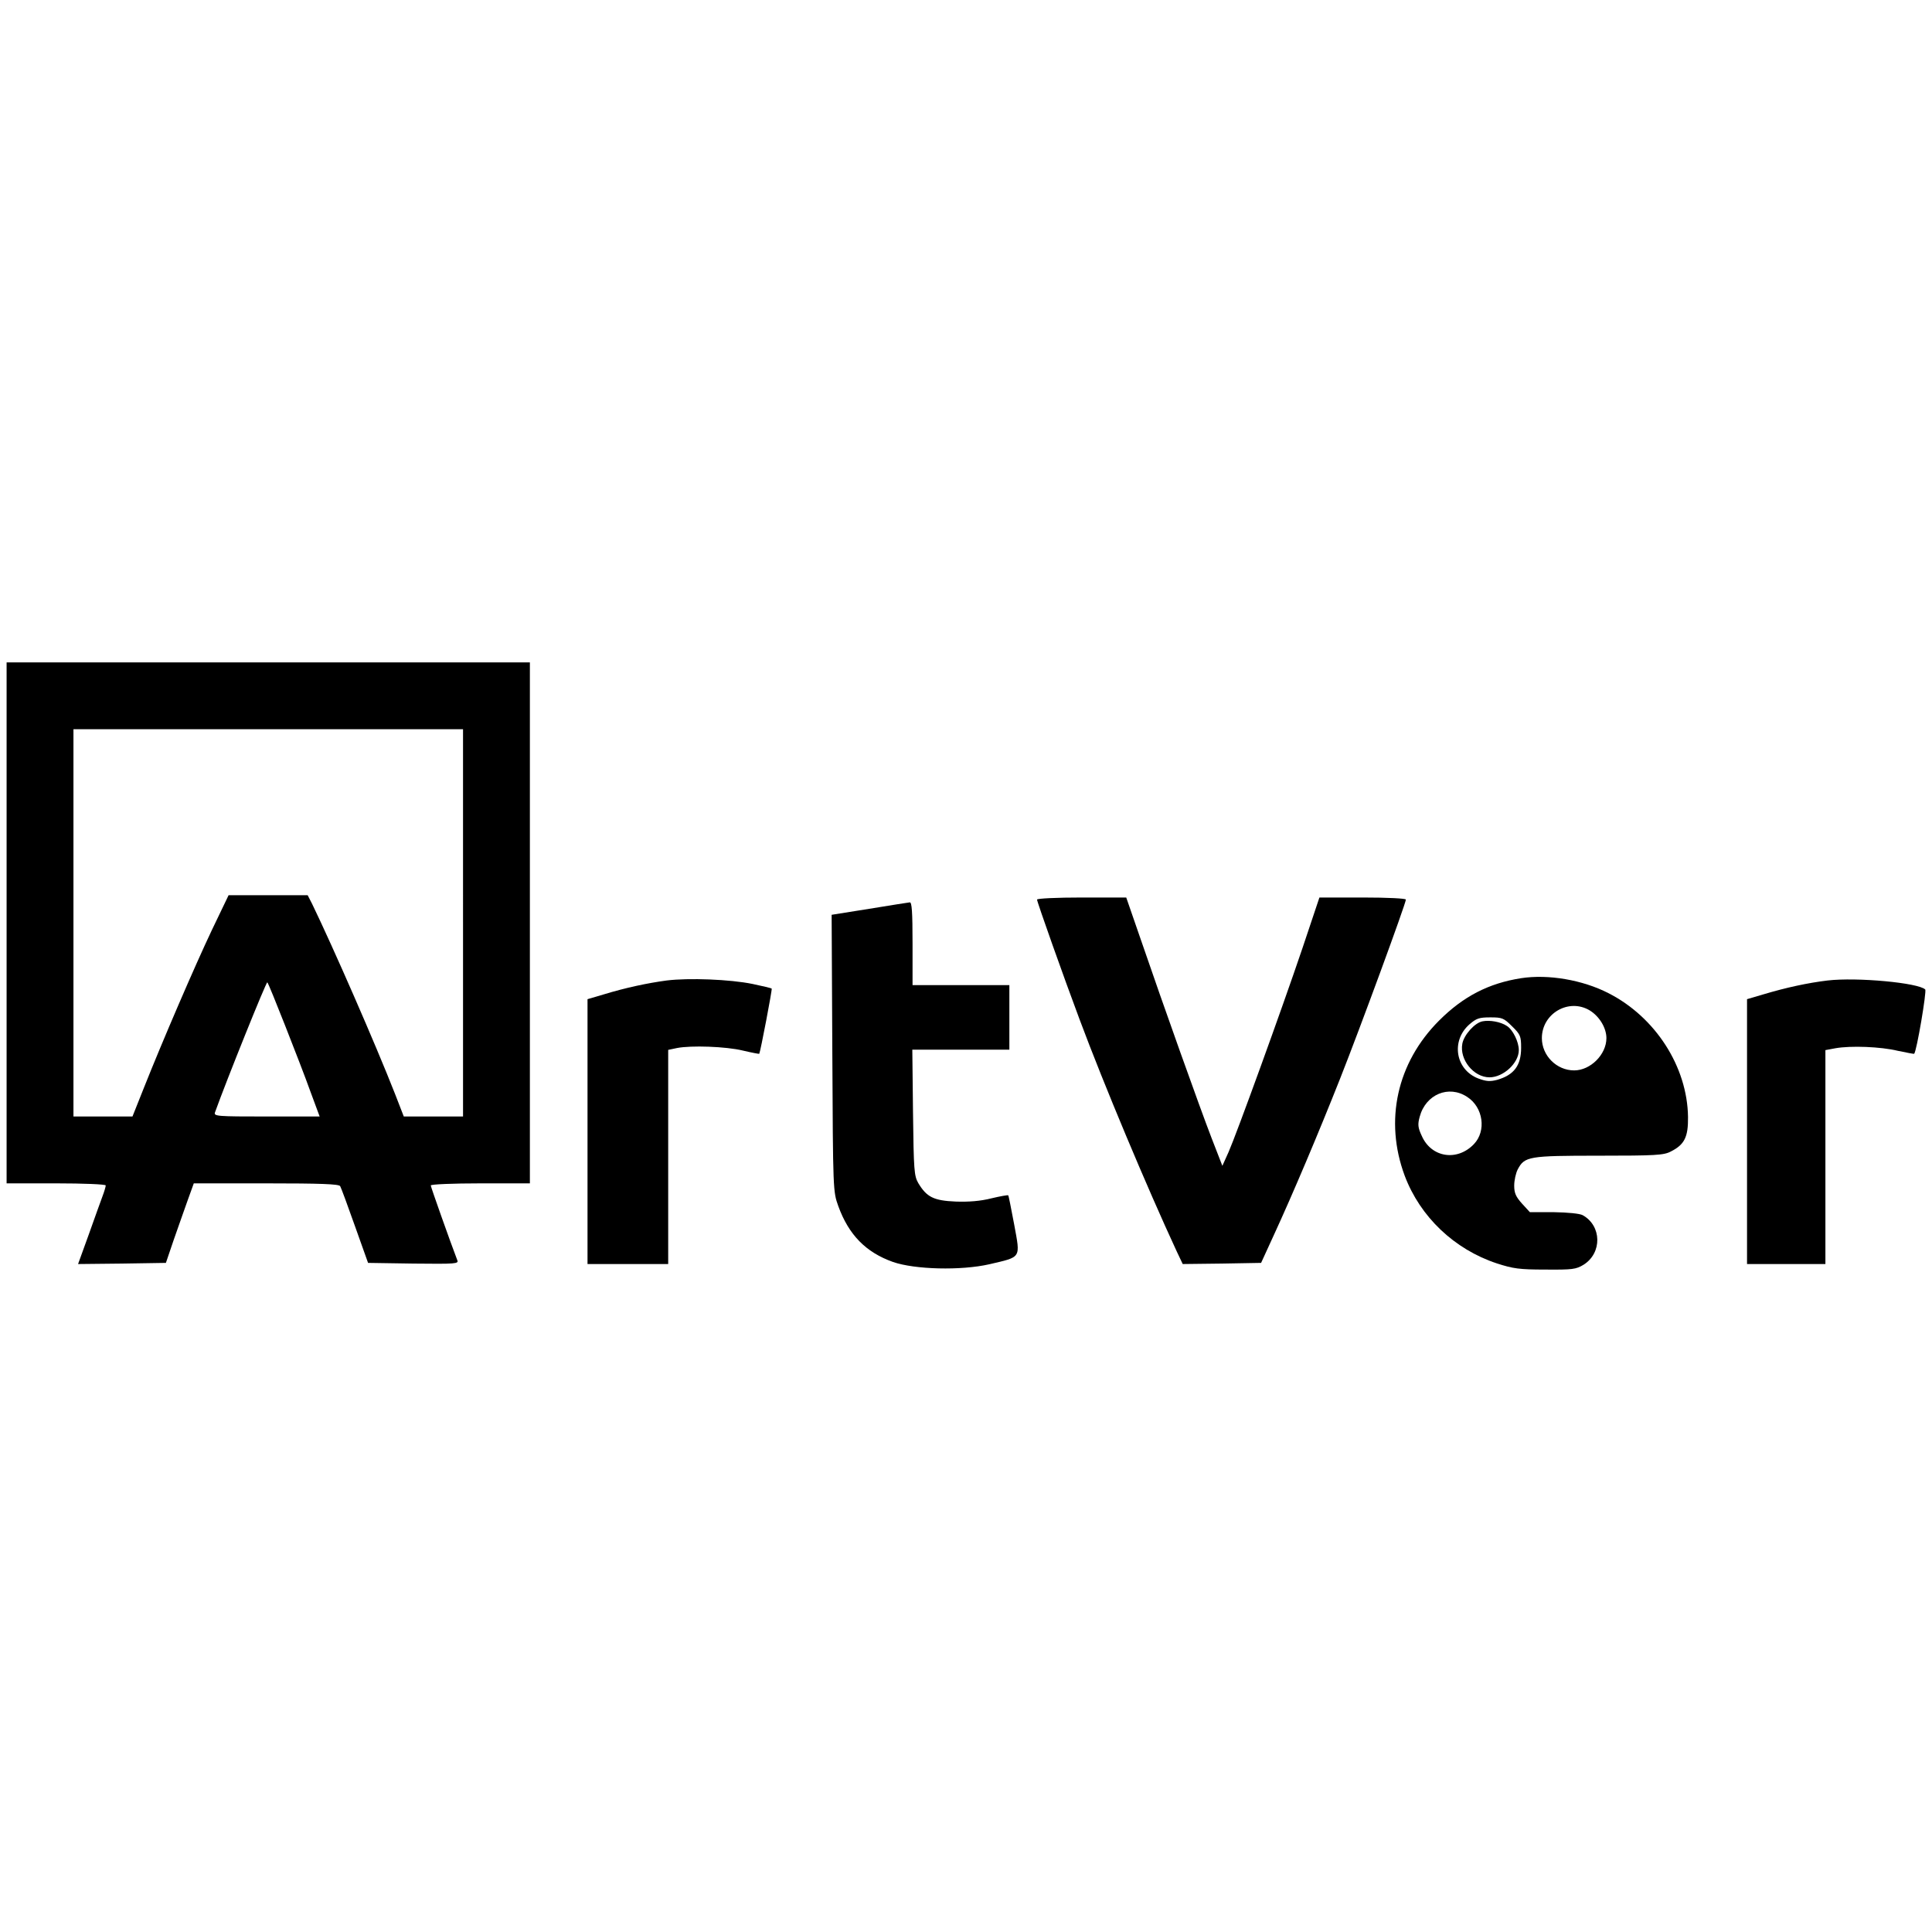 <?xml version="1.0" encoding="utf-8"?>
<!-- Generator: Adobe Illustrator 16.0.4, SVG Export Plug-In . SVG Version: 6.00 Build 0)  -->
<!DOCTYPE svg PUBLIC "-//W3C//DTD SVG 1.1//EN" "http://www.w3.org/Graphics/SVG/1.1/DTD/svg11.dtd">
<svg version="1.1" id="Layer_1" xmlns="http://www.w3.org/2000/svg" xmlns:xlink="http://www.w3.org/1999/xlink" x="0px" y="0px"
	 width="1042px" height="1042px" viewBox="0 0 1042 1042" enable-background="new 0 0 1042 1042" xml:space="preserve">
<g transform="translate(0,1042) scale(0.1,-0.1)">
	<path d="M35.625,5442.622V4037.725H302.93c146.704,0,267.305-4.98,267.305-11.201c0-6.211-7.461-32.314-17.407-58.428
		c-9.946-27.344-43.516-119.355-74.595-207.627l-57.192-157.9l237.471,2.49l236.225,3.74l42.266,124.326
		c23.623,68.379,58.438,165.352,75.84,215.078l32.329,89.521h389.141c295.903,0,392.886-3.73,400.337-14.922
		c4.976-8.711,41.03-105.684,79.57-215.088l70.869-198.916l244.922-3.74c230.01-2.49,244.932-1.24,236.226,18.643
		c-37.3,96.982-142.974,395.371-142.974,402.822c0,6.221,120.596,11.201,267.305,11.201h267.3v1404.897v1404.907H1446.748H35.625
		V5442.622z M2497.319,5442.622V4398.271h-159.141h-160.386l-47.241,121.836c-106.919,272.295-333.198,789.478-447.578,1025.703
		l-23.623,46.006h-212.603H1232.9l-89.512-186.494c-93.247-196.436-267.31-600.498-368.013-854.131l-60.918-152.92H555.312H396.177
		v1044.351v1044.355h1050.571h1050.571V5442.622z M1537.505,4889.365c48.491-123.086,110.654-283.457,136.758-356.826
		l49.736-134.268h-285.957c-267.305,0-285.957,1.24-278.491,22.383c63.408,176.543,277.251,707.422,282.222,701.211
		C1446.748,5116.885,1489.018,5012.451,1537.505,4889.365z"/>
	<path d="M5593.085,5568.184c0-12.427,144.219-418.965,230-647.734c131.797-353.096,363.037-903.867,522.178-1247.012l33.584-70.869
		l211.357,2.49l211.357,3.74l68.379,149.18c103.184,223.799,242.441,553.262,358.057,845.43
		c106.924,269.795,354.336,943.652,354.336,964.775c0,6.221-96.973,11.201-232.49,11.201h-233.74l-90.752-271.035
		c-116.885-345.625-356.826-1005.811-399.102-1101.553l-33.564-74.59l-58.427,150.439
		c-63.418,164.121-259.863,714.883-381.699,1070.454l-78.32,226.284h-239.951C5701.25,5579.385,5593.085,5574.404,5593.085,5568.184
		z"/>
	<path d="M4687.978,5518.457l-202.646-32.319l3.726-745.972c3.726-744.727,3.726-745.957,32.314-825.527
		c55.952-154.17,147.959-248.662,294.663-300.869c118.11-41.045,366.768-47.256,519.688-12.441
		c175.312,41.035,167.852,29.844,134.277,213.838c-16.162,84.561-29.834,156.66-32.324,157.9c-2.49,2.48-43.516-4.971-90.762-16.162
		c-58.438-14.922-121.836-19.883-192.705-17.402c-119.36,4.971-156.655,24.854-201.416,99.463
		c-22.373,38.545-24.863,68.379-28.594,381.689l-3.721,338.164h261.084h262.334v174.062v174.062h-261.094h-261.089v223.784
		c0,171.567-3.726,223.789-14.917,222.554C4898.085,5552.026,4799.873,5537.104,4687.978,5518.457z"/>
	<path d="M8203.974,5144.238c-175.303-27.354-312.061-98.223-442.607-228.77c-227.529-227.52-295.908-539.57-185.254-836.729
		c83.311-221.289,267.305-396.592,496.084-472.441c88.262-28.584,121.836-33.574,262.314-33.574
		c146.719-1.24,165.361,1.26,206.387,26.123c100.713,63.398,98.223,210.098-4.971,267.295c-16.162,8.711-79.57,14.922-155.41,16.162
		H8251.21l-42.256,46.006c-33.584,37.305-42.275,57.188-42.275,96.973c0,28.604,8.691,67.148,18.643,87.031
		c37.305,70.879,58.438,74.6,437.637,74.6c304.609,0,350.605,2.49,387.91,22.383c74.6,37.295,94.482,78.32,93.242,186.484
		c-3.74,271.035-175.312,538.34-428.936,667.646C8534.677,5135.537,8349.433,5166.611,8203.974,5144.238z M8574.472,4970.176
		c52.217-32.314,89.512-94.482,89.512-149.189c0-88.271-85.791-174.062-174.062-174.062c-94.482,0-174.053,79.58-174.053,174.062
		C8315.868,4954.023,8461.337,5038.555,8574.472,4970.176z M8155.487,4884.385c44.756-43.506,48.486-53.457,48.486-115.615
		c0-95.742-38.535-146.699-129.307-172.812c-38.545-9.951-58.418-8.701-101.943,7.451
		c-123.086,47.246-147.949,202.656-48.486,290.938c38.535,33.564,53.457,38.535,114.385,38.535
		C8102.021,4932.881,8110.731,4929.15,8155.487,4884.385z M7913.046,4503.955c87.031-55.947,104.434-184.014,36.055-254.883
		c-90.762-94.482-230.01-72.1-280.977,44.756c-21.143,44.775-22.393,62.168-11.191,103.203
		C7689.247,4517.617,7813.573,4569.834,7913.046,4503.955z"/>
	<path d="M7996.347,4911.748c-42.266-7.461-100.713-73.35-109.404-120.605c-16.162-85.771,60.918-181.514,146.699-181.514
		c74.59,0,157.9,77.08,157.9,146.709c0,44.756-32.324,110.654-64.658,130.537
		C8093.319,4909.248,8034.892,4919.209,7996.347,4911.748z"/>
	<path d="M3595.132,5131.807c-101.953-13.672-220.059-38.535-341.904-75.84l-84.536-24.863v-713.643v-714.893h217.573h217.573
		v578.125v576.895l47.246,9.941c75.844,14.922,263.574,8.711,355.581-13.682c47.246-11.182,87.031-18.643,88.267-17.402
		c6.221,9.951,70.874,348.115,67.144,351.846c-2.49,2.49-49.731,13.672-103.203,24.863
		C3937.031,5138.027,3715.737,5146.729,3595.132,5131.807z"/>
	<path d="M9856.298,5131.807c-103.203-12.432-221.318-37.295-349.375-75.84l-84.531-24.863v-713.643v-714.893h211.357h211.357
		v576.895v576.875l53.457,9.941c83.301,14.912,244.922,8.701,336.934-13.672c47.236-9.941,87.031-17.402,88.262-16.162
		c13.682,13.672,68.379,338.174,59.688,346.865C10347.392,5119.375,10015.438,5150.459,9856.298,5131.807z"/>
</g>
</svg>
